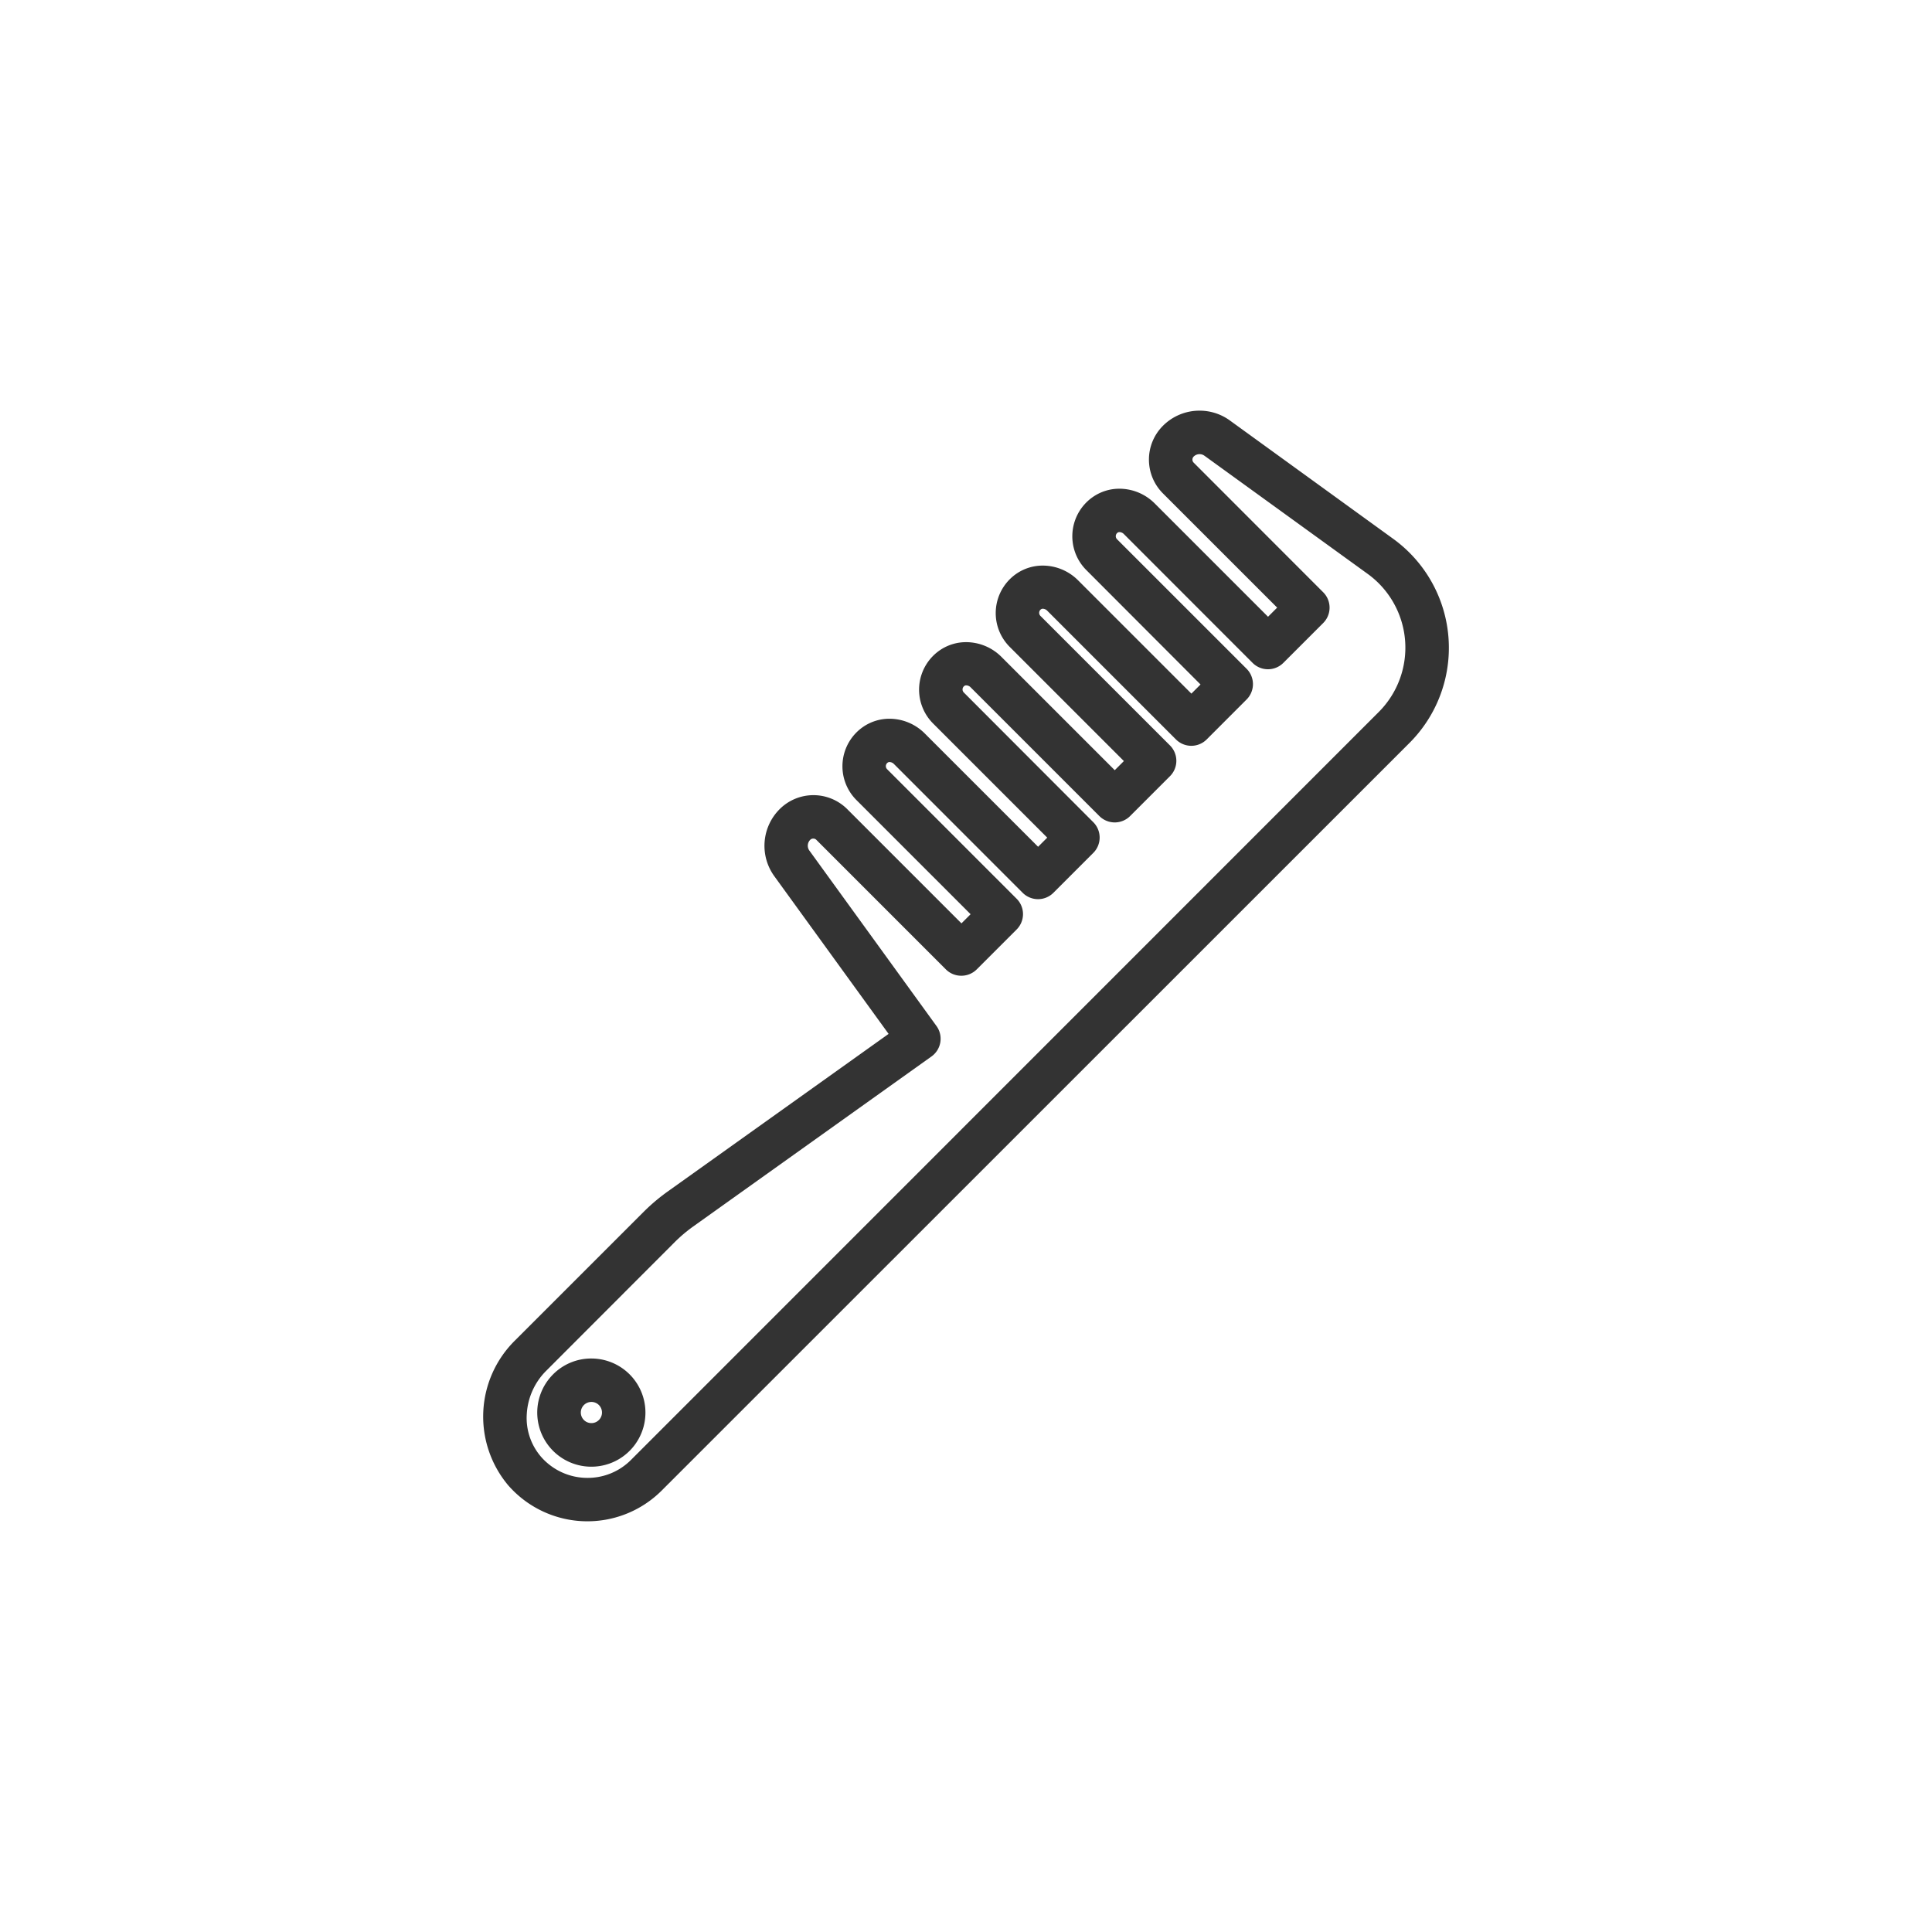 <svg xmlns="http://www.w3.org/2000/svg" width="100" height="100" viewBox="0 0 100 100">
  <g id="グループ_36819" data-name="グループ 36819" transform="translate(-802 -8506.5)">
    <circle id="楕円形_44" data-name="楕円形 44" cx="50" cy="50" r="50" transform="translate(802 8506.5)" fill="none"/>
    <g id="グループ_36691" data-name="グループ 36691" transform="translate(827.007 8527.755)">
      <g id="グループ_36706" data-name="グループ 36706" transform="translate(0 0)">
        <path id="パス_64590" data-name="パス 64590" d="M7.98,90.632A2.8,2.8,0,1,1,6,91.45,2.779,2.779,0,0,1,7.98,90.632Zm0,3.344a.548.548,0,1,0-.387-.161A.544.544,0,0,0,7.98,93.976Z" transform="translate(-2.377 -41.571)" fill="#333"/>
        <path id="パス_64591" data-name="パス 64591" d="M37.081,0h0a2.662,2.662,0,0,1,1.594.526l8.43,6.108A6.964,6.964,0,0,1,47.945,17.2L9.236,55.9a5.442,5.442,0,0,1-7.945-.283,5.534,5.534,0,0,1,.377-7.51l6.66-6.659A9.921,9.921,0,0,1,9.575,40.4l11.411-8.142-5.9-8.141a2.682,2.682,0,0,1,.26-3.491,2.475,2.475,0,0,1,3.5,0l5.911,5.911.473-.473-5.911-5.911a2.475,2.475,0,0,1,.38-3.807,2.4,2.4,0,0,1,1.339-.4,2.589,2.589,0,0,1,1.816.758l5.87,5.869.473-.473-5.911-5.911a2.475,2.475,0,0,1,.38-3.807,2.4,2.4,0,0,1,1.339-.4,2.589,2.589,0,0,1,1.816.757l5.87,5.87.473-.473-5.911-5.911a2.474,2.474,0,0,1,.38-3.806,2.4,2.4,0,0,1,1.34-.4,2.589,2.589,0,0,1,1.816.758l5.869,5.869.473-.473L31.216,8.247A2.475,2.475,0,0,1,31.6,4.44a2.4,2.4,0,0,1,1.339-.4,2.588,2.588,0,0,1,1.816.757l5.87,5.87.473-.473L35.183,4.28a2.474,2.474,0,0,1,0-3.494A2.666,2.666,0,0,1,37.081,0ZM5.4,55.239a3.158,3.158,0,0,0,2.249-.927L46.353,15.6a4.713,4.713,0,0,0-.568-7.15L37.35,2.344l-.012-.008a.432.432,0,0,0-.563.041.224.224,0,0,0,0,.312L43.481,9.4a1.125,1.125,0,0,1,0,1.591l-2.064,2.064a1.125,1.125,0,0,1-1.591,0L33.161,6.385a.332.332,0,0,0-.225-.1.148.148,0,0,0-.088.023.224.224,0,0,0-.04.345l6.707,6.706a1.125,1.125,0,0,1,0,1.591L37.45,17.017a1.125,1.125,0,0,1-1.591,0l-6.665-6.665a.333.333,0,0,0-.225-.1.149.149,0,0,0-.088.024.218.218,0,0,0-.1.166.223.223,0,0,0,.062.179l6.707,6.707a1.125,1.125,0,0,1,0,1.591l-2.064,2.064a1.125,1.125,0,0,1-1.591,0l-6.665-6.665a.332.332,0,0,0-.225-.1.148.148,0,0,0-.088.023.224.224,0,0,0-.04.345L31.58,21.3a1.125,1.125,0,0,1,0,1.591l-2.064,2.064a1.125,1.125,0,0,1-1.591,0L21.26,18.287a.333.333,0,0,0-.225-.1.148.148,0,0,0-.088.024.224.224,0,0,0-.04.345l6.706,6.707a1.125,1.125,0,0,1,0,1.591l-2.064,2.064a1.125,1.125,0,0,1-.8.33h0a1.125,1.125,0,0,1-.8-.33l-6.706-6.707a.225.225,0,0,0-.312,0,.43.43,0,0,0-.042.564l.008.011,6.567,9.064a1.125,1.125,0,0,1-.258,1.576l-12.333,8.8a7.663,7.663,0,0,0-.963.816L3.259,49.7a3.436,3.436,0,0,0-1,2.22,3.076,3.076,0,0,0,.734,2.223A3.182,3.182,0,0,0,5.4,55.239Z" transform="translate(0.001 0.001)" fill="#333"/>
      </g>
    </g>
  </g>
</svg>
